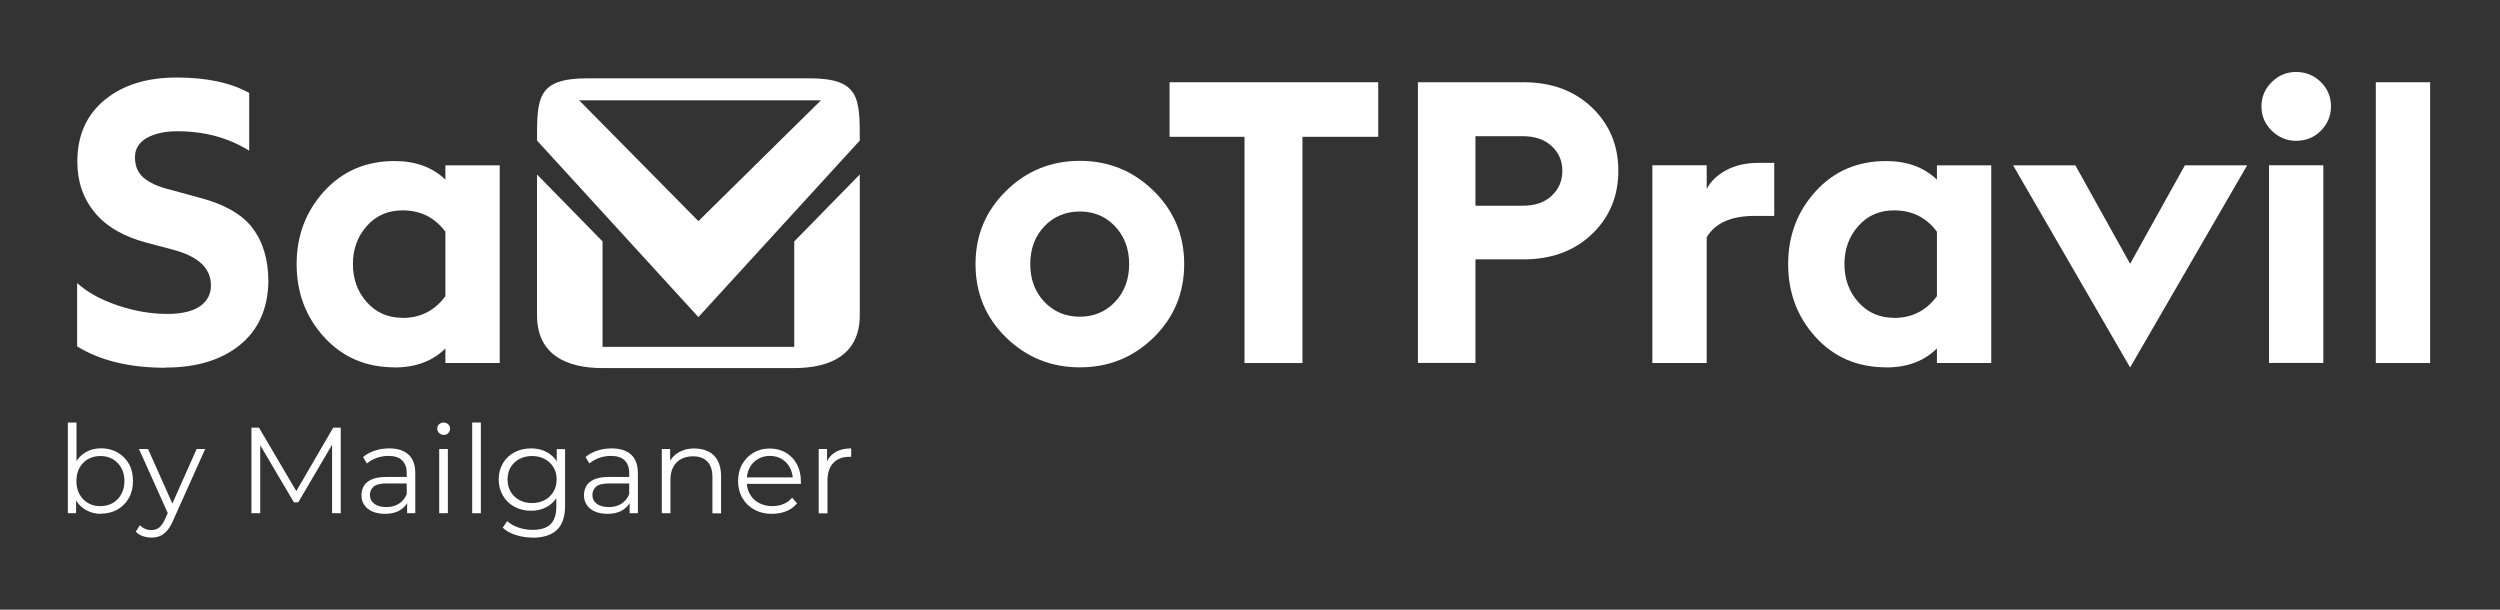 <?xml version="1.0" encoding="UTF-8"?> <svg xmlns="http://www.w3.org/2000/svg" width="1181" height="288" viewBox="0 0 1181 288" fill="none"><rect x="0" y="0" width="1181" height="288" fill="#333333" stroke="none"/><path d="M78.026 173.726C61.272 173.726 47.391 170.378 36.433 163.632V133.735C41.303 138.103 47.683 141.598 55.573 144.267C63.463 146.936 71.256 148.295 79 148.295C85.867 148.295 91.03 147.082 94.488 144.655C97.945 142.229 99.65 138.977 99.65 134.852C99.65 126.892 93.952 121.359 82.604 118.205L69.308 114.662C58.447 111.798 50.264 107.042 44.761 100.393C39.257 93.744 36.53 85.736 36.53 76.369C36.53 64.042 40.816 54.335 49.388 47.25C57.96 40.164 69.308 36.621 83.432 36.621C97.556 36.621 109.001 39.047 117.719 43.901V71.176C107.832 65.061 96.533 62.004 83.773 62.004C77.88 62.004 73.107 63.071 69.356 65.158C65.606 67.294 63.755 70.351 63.755 74.331C63.755 78.311 65.07 81.514 67.701 83.843C70.331 86.222 74.568 88.163 80.461 89.619L93.416 93.162C105.641 96.268 114.31 101.121 119.278 107.722C124.294 114.322 126.778 122.767 126.778 133.104C126.535 145.917 122.005 155.915 113.287 163.001C104.521 170.086 92.832 173.629 78.221 173.629L78.026 173.726Z" fill="white"></path><path d="M186.393 173.532C172.902 173.532 161.797 168.776 153.128 159.264C144.459 149.751 140.124 138.249 140.124 124.805C140.124 111.362 144.459 99.859 153.128 90.347C161.797 80.834 172.902 76.078 186.393 76.078C196.28 76.078 204.267 78.99 210.404 84.863V78.117H236.071V171.494H210.404V164.602C204.413 170.572 196.426 173.581 186.393 173.581V173.532ZM190.143 150.188C198.617 150.188 205.387 146.742 210.404 139.899V109.469C205.387 102.723 198.666 99.374 190.143 99.374C183.276 99.374 177.626 101.849 173.291 106.751C168.908 111.653 166.716 117.671 166.716 124.757C166.716 131.843 168.908 137.861 173.291 142.762C177.675 147.664 183.276 150.139 190.143 150.139V150.188Z" fill="white"></path><path d="M544.998 159.409C535.355 168.825 523.763 173.532 510.126 173.532C496.489 173.532 484.898 168.825 475.254 159.409C465.611 149.994 460.838 138.443 460.838 124.757C460.838 111.071 465.66 99.665 475.254 90.201C484.898 80.737 496.489 75.981 510.126 75.981C523.763 75.981 535.355 80.737 544.998 90.201C554.642 99.665 559.414 111.168 559.414 124.757C559.414 138.346 554.593 149.994 544.998 159.409ZM510.126 149.606C516.75 149.606 522.302 147.276 526.734 142.617C531.166 137.958 533.407 131.988 533.407 124.757C533.407 117.525 531.166 111.604 526.734 106.897C522.302 102.238 516.75 99.908 510.126 99.908C503.502 99.908 497.804 102.238 493.372 106.897C488.94 111.556 486.7 117.525 486.7 124.757C486.7 131.988 488.94 137.909 493.372 142.617C497.804 147.276 503.405 149.606 510.126 149.606Z" fill="white"></path><path d="M587.907 171.494V64.624H552.499V38.853H651.076V64.624H615.278V171.494H587.907Z" fill="white"></path><path d="M752.036 50.793C760.365 58.752 764.504 68.701 764.504 80.689C764.504 92.677 760.365 102.626 752.036 110.585C743.708 118.545 732.944 122.524 719.697 122.524H697.001V171.446H669.824V38.853H719.697C732.944 38.853 743.708 42.833 752.036 50.793ZM732.993 92.482C736.354 89.376 738.058 85.445 738.058 80.737C738.058 76.03 736.354 72.099 732.993 68.993C729.633 65.886 725.054 64.333 719.307 64.333H697.001V97.19H719.307C725.054 97.19 729.633 95.637 732.993 92.531V92.482Z" fill="white"></path><path d="M780.578 171.494V78.068H806.245V89.279C808.096 85.687 811.164 82.727 815.45 80.397C819.687 78.116 824.704 76.951 830.451 76.951H838.146V101.994H828.941C817.836 101.994 810.239 105.343 806.245 112.089V171.494H780.578Z" fill="white"></path><path d="M890.991 173.532C877.5 173.532 866.395 168.776 857.726 159.263C849.057 149.751 844.722 138.249 844.722 124.805C844.722 111.361 849.057 99.859 857.726 90.347C866.395 80.834 877.5 76.078 890.991 76.078C900.877 76.078 908.865 78.99 915.002 84.862V78.116H940.669V171.494H915.002V164.602C909.011 170.572 901.024 173.581 890.991 173.581V173.532ZM894.741 150.188C903.215 150.188 909.985 146.742 915.002 139.899V109.469C909.985 102.722 903.264 99.374 894.741 99.374C887.873 99.374 882.224 101.849 877.889 106.751C873.506 111.653 871.314 117.671 871.314 124.756C871.314 131.842 873.506 137.86 877.889 142.762C882.273 147.664 887.873 150.139 894.741 150.139V150.188Z" fill="white"></path><path d="M1006.27 124.611L1032.13 78.117H1061.55L1006.27 173.581L950.992 78.117H980.409L1006.27 124.611Z" fill="white"></path><path d="M1084.64 66.517C1080.25 66.517 1076.45 64.915 1073.19 61.761C1069.93 58.606 1068.32 54.772 1068.32 50.258C1068.32 45.745 1069.93 41.959 1073.19 38.756C1076.45 35.553 1080.25 34 1084.64 34C1089.26 34 1093.16 35.602 1096.37 38.756C1099.59 41.911 1101.15 45.745 1101.15 50.258C1101.15 54.772 1099.54 58.558 1096.37 61.761C1093.21 64.964 1089.26 66.517 1084.64 66.517ZM1071.88 171.494V78.068H1097.54V171.445H1071.88V171.494Z" fill="white"></path><path d="M1122.33 171.494V38.853H1148V171.494H1122.33Z" fill="white"></path><path d="M32.049 242.449V199.594H36.14V221.094L35.555 227.21L35.945 233.325V242.449H32H32.049ZM47.731 242.74C45.053 242.74 42.666 242.158 40.523 240.896C38.38 239.682 36.724 237.935 35.458 235.606C34.192 233.276 33.607 230.51 33.607 227.21C33.607 223.909 34.24 221.094 35.507 218.813C36.773 216.532 38.429 214.785 40.572 213.572C42.715 212.358 45.053 211.776 47.683 211.776C50.556 211.776 53.186 212.407 55.475 213.717C57.764 215.028 59.566 216.823 60.881 219.104C62.196 221.434 62.83 224.103 62.83 227.21C62.83 230.316 62.196 232.936 60.881 235.266C59.566 237.596 57.764 239.391 55.475 240.702C53.186 242.012 50.556 242.643 47.683 242.643L47.731 242.74ZM47.439 239.1C49.582 239.1 51.53 238.615 53.235 237.644C54.94 236.673 56.303 235.266 57.277 233.47C58.3 231.675 58.787 229.588 58.787 227.258C58.787 224.928 58.3 222.793 57.277 220.997C56.255 219.25 54.94 217.843 53.235 216.872C51.53 215.901 49.582 215.416 47.439 215.416C45.296 215.416 43.348 215.901 41.595 216.872C39.89 217.843 38.526 219.25 37.552 220.997C36.578 222.744 36.091 224.831 36.091 227.258C36.091 229.685 36.578 231.675 37.552 233.47C38.526 235.266 39.89 236.625 41.595 237.644C43.299 238.663 45.248 239.1 47.439 239.1Z" fill="white"></path><path d="M71.549 253.951C70.137 253.951 68.773 253.708 67.458 253.271C66.143 252.835 65.072 252.107 64.146 251.185L66.046 248.127C66.825 248.855 67.653 249.437 68.578 249.826C69.504 250.214 70.478 250.408 71.598 250.408C72.962 250.408 74.13 250.02 75.105 249.292C76.079 248.564 77.004 247.205 77.929 245.361L79.878 240.896L80.365 240.265L92.882 212.115H96.924L81.68 246.089C80.852 248.03 79.878 249.631 78.855 250.748C77.832 251.913 76.712 252.738 75.543 253.223C74.325 253.708 73.01 253.951 71.549 253.951ZM79.683 243.322L65.656 212.115H69.942L82.362 239.973L79.683 243.322Z" fill="white"></path><path d="M118.788 242.448V202.021H122.344L140.9 233.567H139.049L157.41 202.021H160.966V242.448H156.875V208.427H157.849L140.9 237.304H138.854L121.808 208.427H122.928V242.448H118.788Z" fill="white"></path><path d="M181.861 242.74C179.572 242.74 177.624 242.351 175.919 241.623C174.215 240.895 172.948 239.828 172.072 238.517C171.195 237.207 170.757 235.654 170.757 233.907C170.757 232.305 171.146 230.898 171.877 229.587C172.608 228.277 173.874 227.258 175.579 226.481C177.283 225.705 179.621 225.316 182.494 225.316H192.966V228.374H182.592C179.67 228.374 177.624 228.908 176.455 229.927C175.335 230.946 174.751 232.257 174.751 233.81C174.751 235.557 175.432 236.916 176.796 237.983C178.16 239.003 180.059 239.537 182.494 239.537C184.93 239.537 186.829 239.003 188.485 237.935C190.141 236.867 191.407 235.363 192.186 233.324L193.112 236.139C192.333 238.129 191.018 239.731 189.069 240.944C187.17 242.157 184.735 242.74 181.861 242.74ZM192.333 242.449V235.751L192.138 234.635V223.424C192.138 220.851 191.407 218.861 189.946 217.454C188.485 216.047 186.342 215.367 183.469 215.367C181.52 215.367 179.621 215.707 177.868 216.338C176.066 217.017 174.604 217.842 173.338 218.959L171.487 215.901C173.046 214.591 174.897 213.571 177.04 212.892C179.183 212.164 181.472 211.824 183.858 211.824C187.803 211.824 190.823 212.795 192.966 214.736C195.109 216.678 196.18 219.638 196.18 223.618V242.449H192.235H192.333Z" fill="white"></path><path d="M209.573 205.418C208.745 205.418 208.015 205.127 207.43 204.545C206.846 203.962 206.554 203.283 206.554 202.458C206.554 201.633 206.846 200.953 207.43 200.419C208.015 199.885 208.745 199.594 209.573 199.594C210.401 199.594 211.132 199.885 211.716 200.419C212.301 200.953 212.593 201.633 212.593 202.458C212.593 203.283 212.301 204.011 211.765 204.593C211.181 205.176 210.499 205.467 209.573 205.467V205.418ZM207.479 242.449V212.116H211.57V242.449H207.479Z" fill="white"></path><path d="M223.065 242.449V199.594H227.157V242.449H223.065Z" fill="white"></path><path d="M250.875 241.284C248.002 241.284 245.372 240.653 243.034 239.391C240.696 238.129 238.894 236.382 237.579 234.15C236.264 231.917 235.582 229.345 235.582 226.481C235.582 223.618 236.264 221.046 237.579 218.813C238.894 216.581 240.745 214.882 243.034 213.669C245.323 212.455 247.953 211.824 250.875 211.824C253.602 211.824 256.038 212.358 258.181 213.523C260.324 214.639 262.077 216.289 263.343 218.473C264.61 220.657 265.243 223.327 265.243 226.481C265.243 229.636 264.61 232.305 263.343 234.489C262.077 236.673 260.372 238.372 258.181 239.537C256.038 240.702 253.602 241.284 250.875 241.284ZM251.654 253.951C248.878 253.951 246.199 253.563 243.667 252.738C241.134 251.913 239.04 250.796 237.482 249.292L239.576 246.186C240.988 247.448 242.79 248.467 244.884 249.195C246.979 249.923 249.219 250.311 251.557 250.311C255.405 250.311 258.278 249.438 260.08 247.642C261.882 245.846 262.807 243.08 262.807 239.294V231.723L263.392 226.53L263.002 221.337V212.164H266.947V238.809C266.947 244.05 265.681 247.884 263.1 250.311C260.518 252.738 256.72 254 251.703 254L251.654 253.951ZM251.313 237.644C253.554 237.644 255.551 237.159 257.304 236.237C259.057 235.314 260.421 234.004 261.444 232.305C262.467 230.607 262.954 228.714 262.954 226.481C262.954 224.249 262.467 222.356 261.444 220.706C260.421 219.056 259.057 217.745 257.304 216.823C255.551 215.901 253.554 215.416 251.313 215.416C249.073 215.416 247.125 215.901 245.372 216.823C243.618 217.745 242.254 219.056 241.232 220.706C240.258 222.356 239.771 224.297 239.771 226.481C239.771 228.665 240.258 230.607 241.232 232.305C242.206 233.955 243.569 235.266 245.372 236.237C247.125 237.159 249.122 237.644 251.313 237.644Z" fill="white"></path><path d="M286.964 242.74C284.675 242.74 282.678 242.351 281.022 241.623C279.317 240.895 278.051 239.828 277.174 238.517C276.298 237.207 275.859 235.654 275.859 233.907C275.859 232.305 276.249 230.898 276.98 229.587C277.71 228.277 278.976 227.258 280.681 226.481C282.386 225.705 284.723 225.316 287.597 225.316H298.068V228.374H287.694C284.772 228.374 282.727 228.908 281.558 229.927C280.438 230.946 279.853 232.257 279.853 233.81C279.853 235.557 280.535 236.916 281.899 237.983C283.262 239.003 285.162 239.537 287.597 239.537C290.032 239.537 291.932 239.003 293.588 237.935C295.243 236.867 296.51 235.363 297.289 233.324L298.214 236.139C297.435 238.129 296.12 239.731 294.172 240.944C292.273 242.157 289.837 242.74 286.964 242.74ZM297.435 242.449V235.751L297.24 234.635V223.424C297.24 220.851 296.51 218.861 295.049 217.454C293.588 216.047 291.445 215.367 288.571 215.367C286.623 215.367 284.724 215.707 282.97 216.338C281.168 217.017 279.707 217.842 278.441 218.959L276.59 215.901C278.148 214.591 279.999 213.571 282.142 212.892C284.285 212.164 286.574 211.824 288.961 211.824C292.906 211.824 295.925 212.795 298.117 214.736C300.26 216.678 301.331 219.638 301.331 223.618V242.449H297.386H297.435Z" fill="white"></path><path d="M328.119 211.873C330.603 211.873 332.746 212.358 334.645 213.28C336.544 214.203 338.006 215.659 339.028 217.6C340.1 219.541 340.636 221.968 340.636 224.88V242.497H336.544V225.268C336.544 222.065 335.716 219.638 334.158 218.037C332.551 216.387 330.31 215.562 327.388 215.562C325.245 215.562 323.346 215.998 321.738 216.872C320.131 217.745 318.914 219.007 318.037 220.609C317.16 222.259 316.722 224.2 316.722 226.53V242.449H312.631V212.116H316.576V220.415L315.943 218.862C316.917 216.678 318.475 214.931 320.57 213.717C322.713 212.455 325.245 211.824 328.167 211.824L328.119 211.873Z" fill="white"></path><path d="M364.647 242.74C361.481 242.74 358.705 242.06 356.318 240.75C353.932 239.439 352.033 237.595 350.718 235.265C349.354 232.936 348.672 230.267 348.672 227.258C348.672 224.248 349.305 221.579 350.62 219.298C351.935 217.017 353.688 215.173 355.929 213.862C358.169 212.552 360.75 211.873 363.575 211.873C366.4 211.873 368.981 212.503 371.173 213.814C373.413 215.124 375.167 216.92 376.433 219.25C377.699 221.579 378.333 224.248 378.333 227.306C378.333 227.5 378.333 227.694 378.333 227.888C378.333 228.083 378.333 228.325 378.333 228.568H351.838V225.51H376.141L374.534 226.724C374.534 224.54 374.047 222.598 373.121 220.851C372.196 219.104 370.881 217.794 369.274 216.823C367.666 215.852 365.767 215.367 363.673 215.367C361.578 215.367 359.728 215.852 358.072 216.823C356.416 217.794 355.101 219.152 354.175 220.851C353.25 222.55 352.763 224.588 352.763 226.821V227.452C352.763 229.781 353.25 231.771 354.322 233.567C355.344 235.314 356.757 236.673 358.607 237.644C360.458 238.614 362.552 239.1 364.89 239.1C366.741 239.1 368.494 238.76 370.053 238.129C371.66 237.498 373.024 236.479 374.193 235.12L376.53 237.789C375.167 239.391 373.511 240.653 371.465 241.478C369.42 242.303 367.179 242.74 364.744 242.74H364.647Z" fill="white"></path><path d="M386.759 242.449V212.115H390.704V220.366L390.314 218.91C391.142 216.58 392.603 214.833 394.6 213.62C396.597 212.407 399.081 211.824 402.1 211.824V215.804C402.1 215.804 401.808 215.804 401.662 215.804C401.516 215.804 401.37 215.804 401.175 215.804C397.961 215.804 395.477 216.775 393.626 218.716C391.824 220.657 390.899 223.424 390.899 227.015V242.497H386.807L386.759 242.449Z" fill="white"></path><path fill-rule="evenodd" clip-rule="evenodd" d="M375.203 163.867H284.644V114.041L253.682 82.415V148.877C253.682 167.558 267.542 173.877 284.644 173.877H375.203C392.305 173.877 406.165 167.558 406.165 148.877V82.415L375.203 114.041V163.867Z" fill="white"></path><path fill-rule="evenodd" clip-rule="evenodd" d="M329.924 149.782L406.165 66.393C406.165 46.295 406.165 37 382.304 37H277.543C253.682 37 253.682 46.295 253.682 66.393L329.924 149.782ZM387.807 47.399L329.924 104.455L273.593 47.399H387.784H387.807Z" fill="white"></path></svg> 